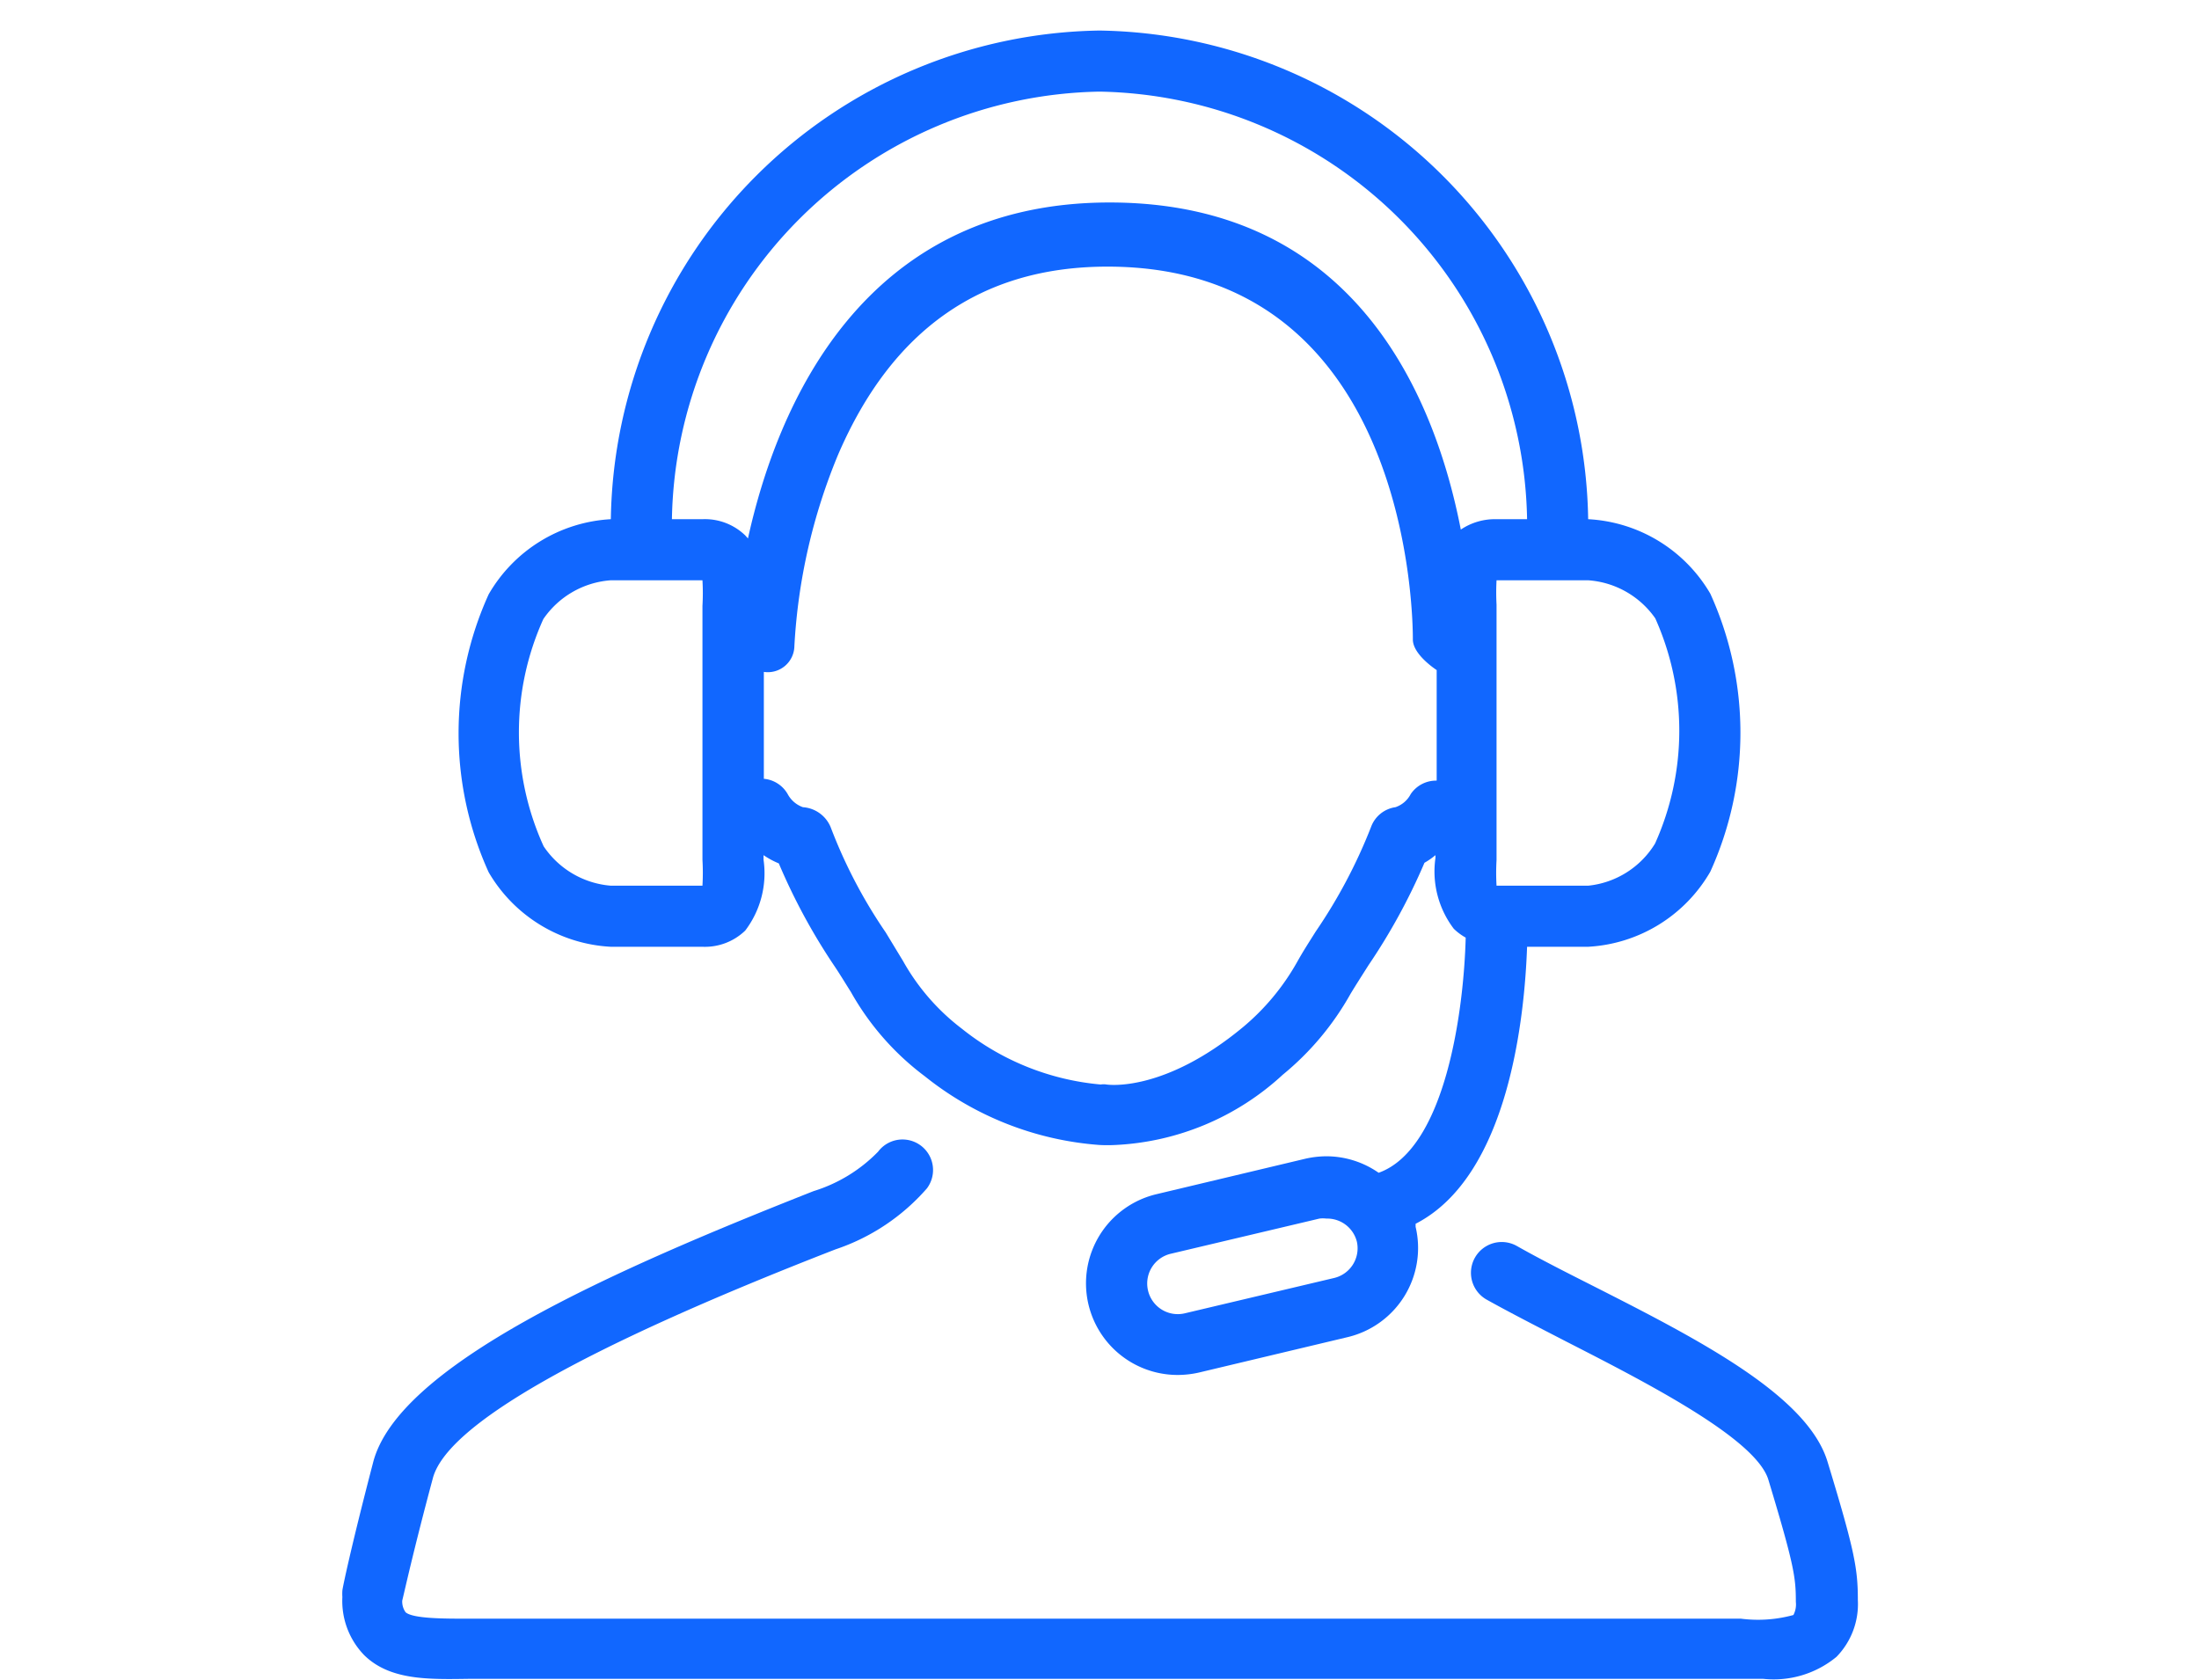 <svg id="Calque_1" data-name="Calque 1" xmlns="http://www.w3.org/2000/svg" viewBox="0 0 72 55"><rect width="72" height="55" style="fill:none"/><path d="M59.84,47.87c-.65-2.17-4.2-4-7.63-5.74-.91-.46-1.78-.9-2.54-1.33a1,1,0,0,0-1,1.75c.77.43,1.67.89,2.6,1.37,2.62,1.34,6.22,3.18,6.63,4.53.85,2.81.9,3.21.9,4a.75.75,0,0,1-.08.43A4.38,4.38,0,0,1,57,53l-1,0H15.28c-.74,0-1.76,0-2-.21a.61.61,0,0,1-.11-.38c.09-.37.38-1.69,1-4,.45-1.75,4.9-4.28,13.18-7.5a6.86,6.86,0,0,0,3-2,1,1,0,1,0-1.6-1.2A5,5,0,0,1,26.64,39C20,41.62,13,44.71,12.21,47.91c-.72,2.76-1,4.11-1,4.17a1.49,1.49,0,0,0,0,.21,2.55,2.55,0,0,0,.71,1.9c.84.83,2.1.8,3.44.78H56l.89,0,.84,0a3.23,3.23,0,0,0,2.4-.72,2.47,2.47,0,0,0,.7-1.86C60.83,51.37,60.73,50.79,59.84,47.87Z" style="fill:#1167ff"/><path d="M20,31h3a1.9,1.9,0,0,0,1.4-.53,3.1,3.1,0,0,0,.6-2.32V28a2.7,2.7,0,0,0,.5.27,19.89,19.89,0,0,0,1.8,3.33c.19.28.37.58.56.88a8.86,8.86,0,0,0,2.42,2.76A10.36,10.36,0,0,0,36,37.49a5.2,5.2,0,0,0,.52,0A8.68,8.68,0,0,0,42,35.19a9.26,9.26,0,0,0,2.22-2.65c.2-.33.4-.64.59-.94a19.92,19.92,0,0,0,1.83-3.35A2.38,2.38,0,0,0,47,28v.09a3.1,3.1,0,0,0,.6,2.32,1.8,1.8,0,0,0,.39.29c-.06,2.35-.65,6.91-2.85,7.7a3,3,0,0,0-1.71-.54,3.17,3.17,0,0,0-.69.08l-4.87,1.16a3,3,0,0,0,.7,5.92,3.17,3.17,0,0,0,.69-.08l4.87-1.16a3,3,0,0,0,2.22-3.61l0-.1C49.41,38.5,49.92,33.26,50,31h2a4.93,4.93,0,0,0,4-2.46,11,11,0,0,0,0-9.1A4.93,4.93,0,0,0,52,17h0A16.25,16.25,0,0,0,36,1,16.25,16.25,0,0,0,20,17h0a4.93,4.93,0,0,0-4,2.46,11,11,0,0,0,0,9.1A4.93,4.93,0,0,0,20,31ZM43.66,41.85,38.8,43a1,1,0,0,1-1.21-.74,1,1,0,0,1,.75-1.21l4.86-1.15a.91.91,0,0,1,.23,0,1,1,0,0,1,1,.77A1,1,0,0,1,43.66,41.85ZM46.19,26a.88.88,0,0,1-.5.43,1,1,0,0,0-.8.65,17.1,17.1,0,0,1-1.81,3.42c-.2.32-.41.64-.61,1a7.67,7.67,0,0,1-1.77,2.13c-2.58,2.14-4.41,1.89-4.47,1.88a.58.58,0,0,0-.19,0,8.47,8.47,0,0,1-4.55-1.83,7.18,7.18,0,0,1-1.92-2.21L29,30.53a16.36,16.36,0,0,1-1.8-3.44,1.06,1.06,0,0,0-.91-.66.91.91,0,0,1-.5-.43,1,1,0,0,0-.78-.5V22h0a.87.87,0,0,0,1-.85,19,19,0,0,1,1.43-6.26c1.76-4.09,4.69-6.16,8.82-6.16,10,0,10,11.71,10,12.21s.78,1,.78,1v3.62A1,1,0,0,0,46.19,26Zm8-5.77a9,9,0,0,1,0,7.39A2.91,2.91,0,0,1,52,29H49a7.32,7.32,0,0,1,0-.84V19.8A7.41,7.41,0,0,1,49,19h3A2.93,2.93,0,0,1,54.2,20.25ZM36,3A14.25,14.25,0,0,1,50,17H49a2,2,0,0,0-1.17.34C47,13.08,44.43,6.63,36.33,6.63s-10.89,6.69-11.84,11l-.09-.1A1.9,1.9,0,0,0,23,17H22A14.25,14.25,0,0,1,36,3ZM17.79,20.27A2.93,2.93,0,0,1,20,19h3a7.41,7.41,0,0,1,0,.84v8.31A7.5,7.5,0,0,1,23,29H20a2.93,2.93,0,0,1-2.2-1.29A9,9,0,0,1,17.79,20.27Z" style="fill:#1167ff"/></svg>